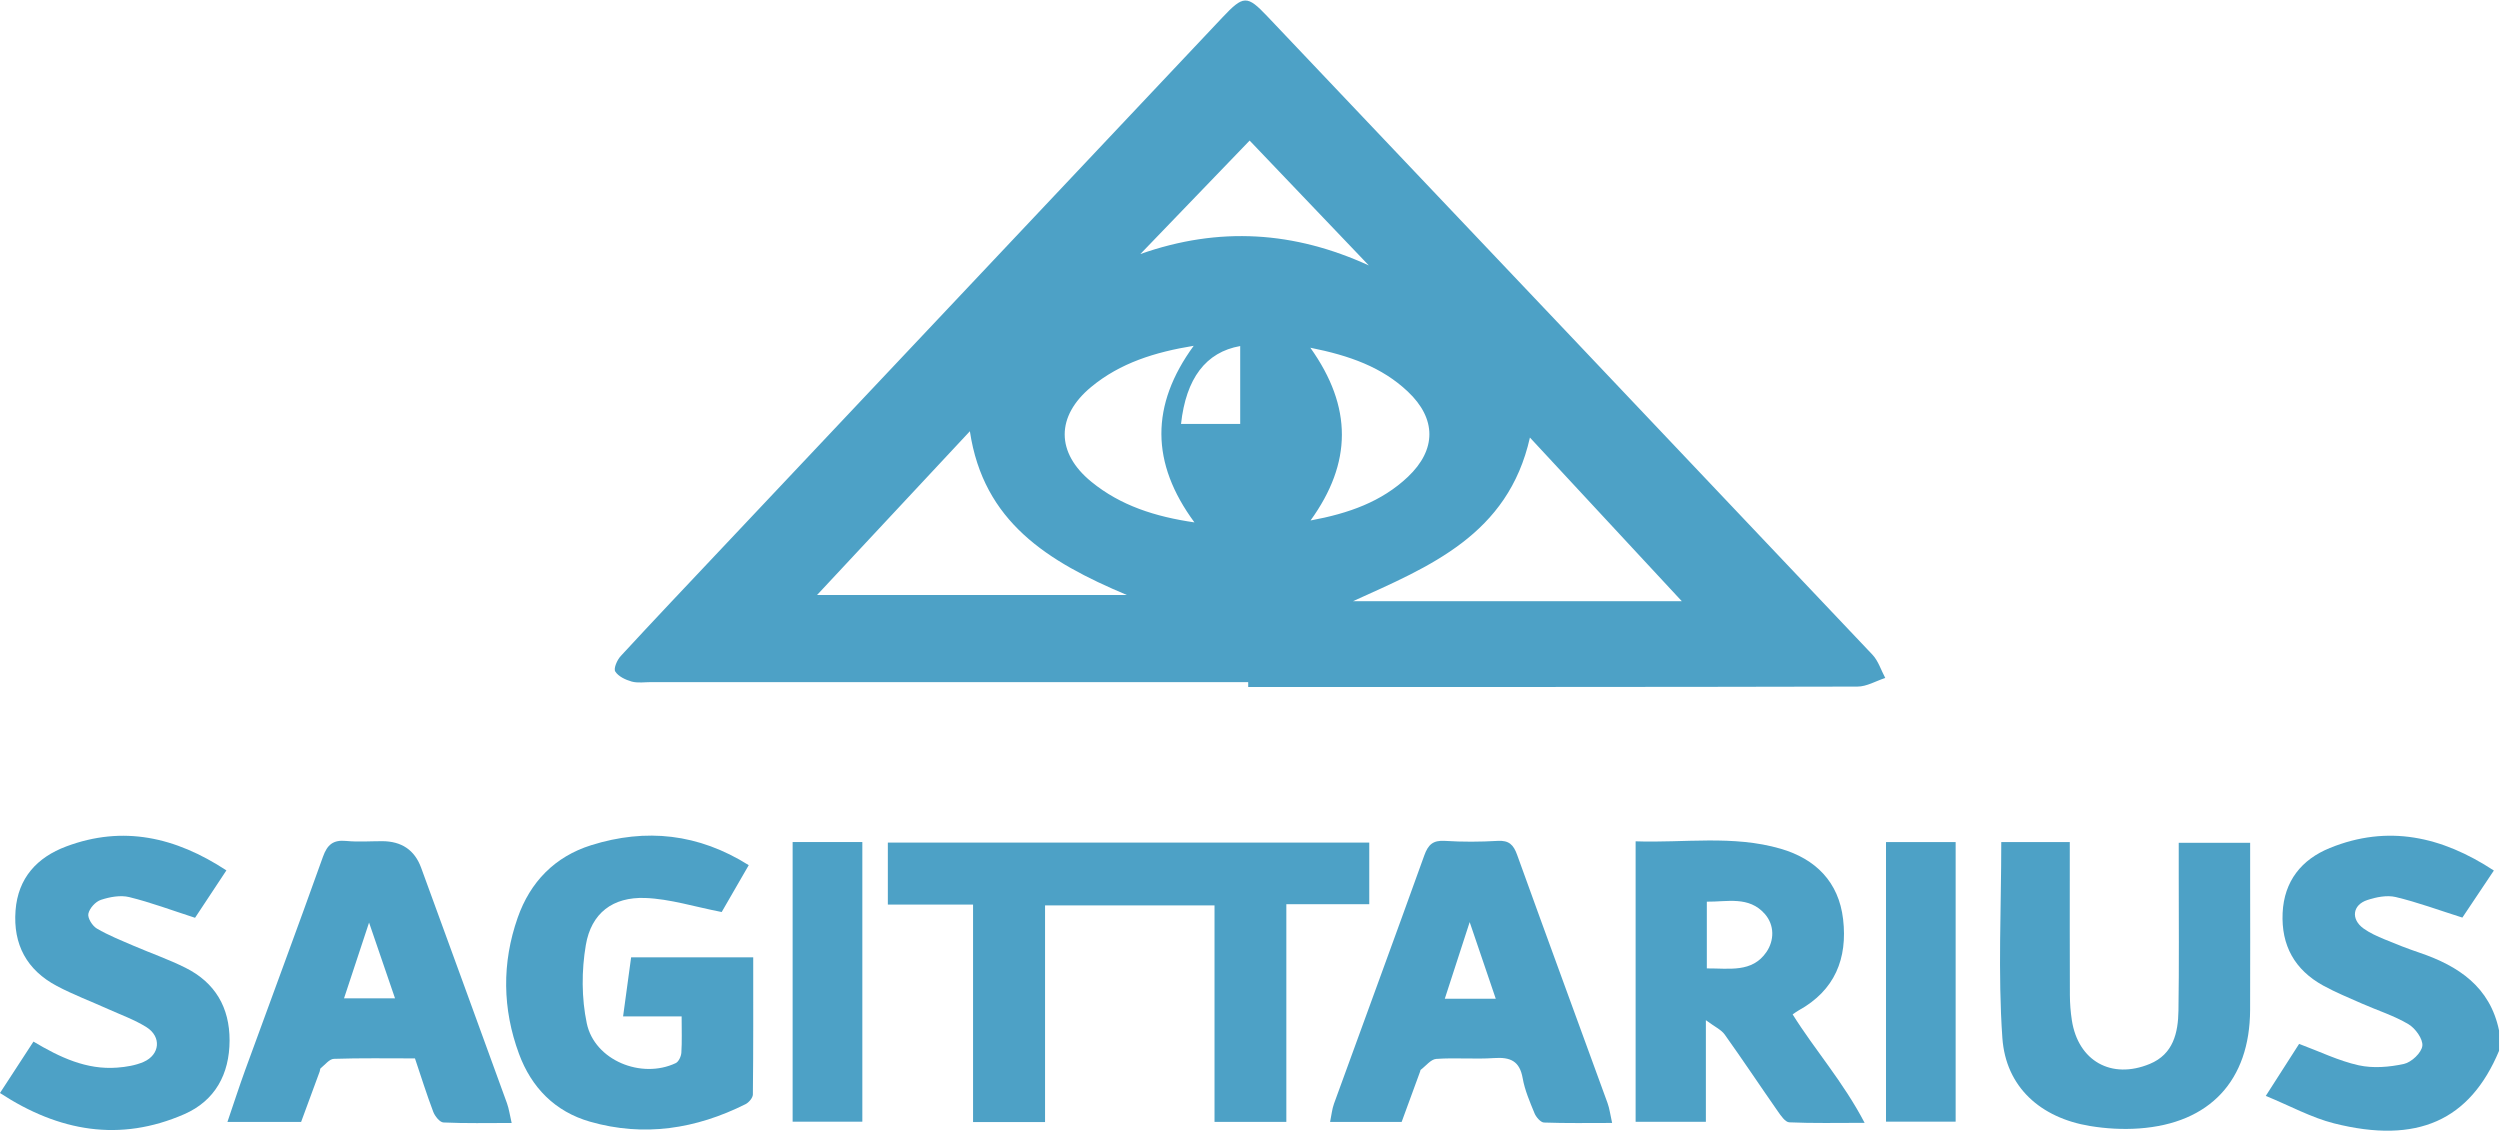 <?xml version="1.0" encoding="UTF-8"?> <svg xmlns="http://www.w3.org/2000/svg" width="732" height="332" viewBox="0 0 732 332" fill="none"><path d="M365.488 199.719C307.233 199.719 248.965 199.719 190.71 199.719C188.788 199.719 186.751 200.051 184.959 199.56C183.167 199.055 181.042 198.058 180.146 196.613C179.597 195.732 180.695 193.219 181.765 192.078C191.52 181.504 201.433 171.061 211.304 160.588C260.179 108.761 309.069 56.933 357.93 5.105C364.072 -1.409 365.141 -1.467 371.037 4.744C430.13 67.044 489.237 129.33 548.257 191.702C549.977 193.522 550.772 196.223 552 198.506C549.283 199.387 546.581 201.033 543.864 201.033C484.395 201.178 424.942 201.149 365.473 201.149C365.473 200.672 365.473 200.196 365.473 199.705L365.488 199.719ZM447.963 128.102C441.575 156.645 418.525 165.889 396.154 176.03H492.431C476.881 159.274 462.631 143.934 447.949 128.102H447.963ZM239.239 174.224H329.966C306.67 164.416 287.955 152.788 283.981 126.268C268.85 142.489 254.413 157.945 239.224 174.224H239.239ZM349.736 152.961C336.903 135.556 336.83 118.641 349.519 101.249C338.203 103.098 328.029 106.247 319.503 113.296C309.156 121.848 309.141 132.58 319.561 141.073C328.116 148.05 338.247 151.286 349.75 152.961H349.736ZM383.668 101.813C396.053 119.204 395.894 135.527 383.726 152.398C394.94 150.318 404.536 146.909 412.239 139.615C420.635 131.656 420.621 122.584 412.195 114.64C404.637 107.504 395.215 104.124 383.668 101.813ZM333.897 74.382C357.077 66.207 379.029 67.766 400.793 77.719C389.304 65.672 377.801 53.64 365.892 41.159C355.025 52.441 344.461 63.419 333.897 74.382ZM363.132 101.322C353.074 103.098 347.264 110.783 345.805 124.13H363.132V101.322Z" fill="#4DA1C6"></path><path d="M731.722 307.68C723.192 328.07 707.812 335.07 683.402 328.92C676.782 327.25 670.602 323.83 663.422 320.88C667.232 314.94 670.302 310.15 673.182 305.65C679.212 307.89 684.762 310.62 690.632 311.92C694.842 312.85 699.602 312.45 703.872 311.52C706.072 311.04 709.032 308.25 709.262 306.23C709.492 304.23 707.212 301.07 705.172 299.87C700.922 297.36 696.082 295.84 691.532 293.83C687.732 292.15 683.872 290.57 680.242 288.58C671.882 283.98 667.912 276.82 668.352 267.3C668.792 257.98 673.892 251.67 682.162 248.3C699.162 241.38 714.942 244.89 730.202 254.89C726.782 260 723.602 264.75 720.982 268.67C714.022 266.47 707.832 264.17 701.452 262.65C698.882 262.04 695.762 262.67 693.152 263.53C688.782 264.96 688.292 269.16 692.042 271.86C693.902 273.2 696.082 274.16 698.222 275.05C701.592 276.46 705.002 277.79 708.462 278.96C719.902 282.85 729.082 288.98 731.722 301.73V307.69V307.68Z" fill="#4DA1C6"></path><path d="M305.981 328.539H284.911V264.859H259.961V246.709H400.921V264.749H376.641V328.489H355.611V265.099H305.991V328.539H305.981Z" fill="#4DA1C6"></path><path d="M199.582 297.599H182.442C183.252 291.649 183.992 286.169 184.792 280.309H220.542C220.542 293.759 220.592 307.119 220.442 320.469C220.432 321.439 219.272 322.809 218.292 323.299C203.782 330.559 188.602 332.959 172.792 328.439C162.472 325.489 155.592 318.399 151.962 308.569C147.102 295.409 146.922 281.959 151.582 268.689C155.242 258.249 162.432 250.819 173.112 247.469C189.172 242.439 204.522 244.069 219.232 253.319C216.192 258.579 213.402 263.409 211.312 267.039C203.342 265.499 196.182 263.199 188.942 262.929C179.412 262.569 173.122 267.359 171.532 276.699C170.262 284.149 170.262 292.269 171.812 299.639C174.092 310.459 187.802 316.039 197.852 311.279C198.722 310.869 199.432 309.309 199.502 308.229C199.712 304.949 199.582 301.649 199.582 297.589V297.599Z" fill="#4DA1C6"></path><path d="M524.89 297.019C531.42 307.479 539.66 316.709 545.96 328.769C537.7 328.769 530.8 328.929 523.91 328.619C522.72 328.569 521.43 326.659 520.53 325.369C515.32 317.909 510.28 310.319 504.99 302.909C503.97 301.489 502.1 300.659 499.48 298.709V328.459H478.91V246.339C493.07 246.849 507.41 244.449 521.38 248.509C531.61 251.489 538.39 258.229 539.66 269.139C541 280.639 537.27 289.979 526.64 295.849C526.07 296.159 525.55 296.569 524.88 297.019H524.89ZM499.76 283.549C506.29 283.499 513 284.889 517.21 278.759C519.53 275.369 519.61 270.879 516.75 267.619C512.08 262.279 505.69 264.089 499.76 264.009V283.559V283.549Z" fill="#4DA1C6"></path><path d="M585.952 246.56H606.032V252.1C606.032 265.18 606.002 278.26 606.062 291.34C606.072 293.81 606.262 296.3 606.642 298.75C608.482 310.64 618.202 316.16 629.442 311.52C636.352 308.67 637.752 302.39 637.852 295.9C638.062 282.49 637.932 269.08 637.932 255.67C637.932 252.86 637.932 250.05 637.932 246.77H658.842C658.842 249.84 658.842 252.92 658.842 256.01C658.842 269.26 658.892 282.5 658.832 295.75C658.732 316.37 647.052 328.94 626.332 330.41C621.562 330.75 616.642 330.47 611.932 329.69C597.532 327.32 587.302 318.34 586.292 303.89C584.972 285 585.972 265.94 585.972 246.56H585.952Z" fill="#4DA1C6"></path><path d="M472.023 328.799C464.993 328.799 458.533 328.919 452.083 328.679C451.103 328.639 449.783 327.109 449.313 325.979C447.933 322.619 446.453 319.199 445.833 315.659C444.943 310.629 442.183 309.489 437.513 309.799C431.873 310.179 426.173 309.649 420.533 310.049C418.943 310.159 417.483 312.119 415.973 313.249C415.863 313.329 415.883 313.559 415.823 313.709C414.013 318.639 412.213 323.569 410.403 328.499H389.453C389.863 326.529 390.013 324.769 390.593 323.169C399.393 298.929 408.313 274.729 417.033 250.459C418.163 247.319 419.573 245.989 423.063 246.209C428.203 246.539 433.403 246.509 438.553 246.209C441.843 246.019 443.153 247.359 444.203 250.269C452.953 274.529 461.863 298.729 470.683 322.959C471.283 324.599 471.483 326.389 472.023 328.789V328.799ZM437.963 292.439C435.403 284.899 433.033 277.959 430.323 269.989C427.683 278.129 425.413 285.109 423.033 292.439H437.963Z" fill="#4DA1C6"></path><path d="M66.592 328.499C68.502 322.899 70.062 318.069 71.792 313.309C79.382 292.489 87.112 271.719 94.562 250.859C95.832 247.309 97.562 245.859 101.362 246.229C104.832 246.569 108.352 246.299 111.852 246.299C117.585 246.299 121.402 248.886 123.302 254.059C131.692 277.039 140.092 300.029 148.442 323.029C149.032 324.669 149.262 326.439 149.812 328.809C142.742 328.809 136.272 328.959 129.832 328.659C128.762 328.609 127.332 326.809 126.852 325.529C124.922 320.439 123.302 315.239 121.502 309.899C113.402 309.899 105.582 309.769 97.762 310.029C96.442 310.069 95.152 311.779 93.892 312.779C93.682 312.949 93.732 313.409 93.612 313.719C91.802 318.649 89.982 323.579 88.162 328.509H66.582L66.592 328.499ZM100.742 292.309H115.662C113.172 285.039 110.822 278.179 108.062 270.129C105.392 278.229 103.132 285.059 100.732 292.309H100.742Z" fill="#4DA1C6"></path><path d="M0 320.02C3.5 314.65 6.55 309.97 9.8 304.98C17.52 309.58 25.31 313.29 34.32 312.6C36.93 312.4 39.67 311.96 42.04 310.93C46.85 308.82 47.34 303.55 42.88 300.75C39.4 298.57 35.42 297.15 31.64 295.45C26.64 293.19 21.48 291.26 16.65 288.7C7.85 284.03 3.8 276.56 4.55 266.6C5.27 257.05 10.87 251.03 19.39 247.84C36.01 241.61 51.38 245.07 66.29 254.85C63 259.83 59.85 264.59 57.11 268.73C50.35 266.55 44.19 264.23 37.84 262.67C35.27 262.04 32.14 262.62 29.54 263.48C27.96 264 26.19 265.96 25.87 267.55C25.61 268.82 27.05 271.11 28.36 271.88C31.77 273.88 35.51 275.36 39.16 276.94C44.19 279.11 49.41 280.91 54.3 283.36C63 287.7 67.24 294.99 67.22 304.65C67.2 314.5 62.97 322.3 53.94 326.24C35.13 334.45 17.31 331.36 0 320.04V320.02Z" fill="#4DA1C6"></path><path d="M232.082 246.549H252.492V328.429H232.082V246.549Z" fill="#4DA1C6"></path><path d="M552.223 246.56H572.613V328.42H552.223V246.56Z" fill="#4DA1C6"></path></svg> 